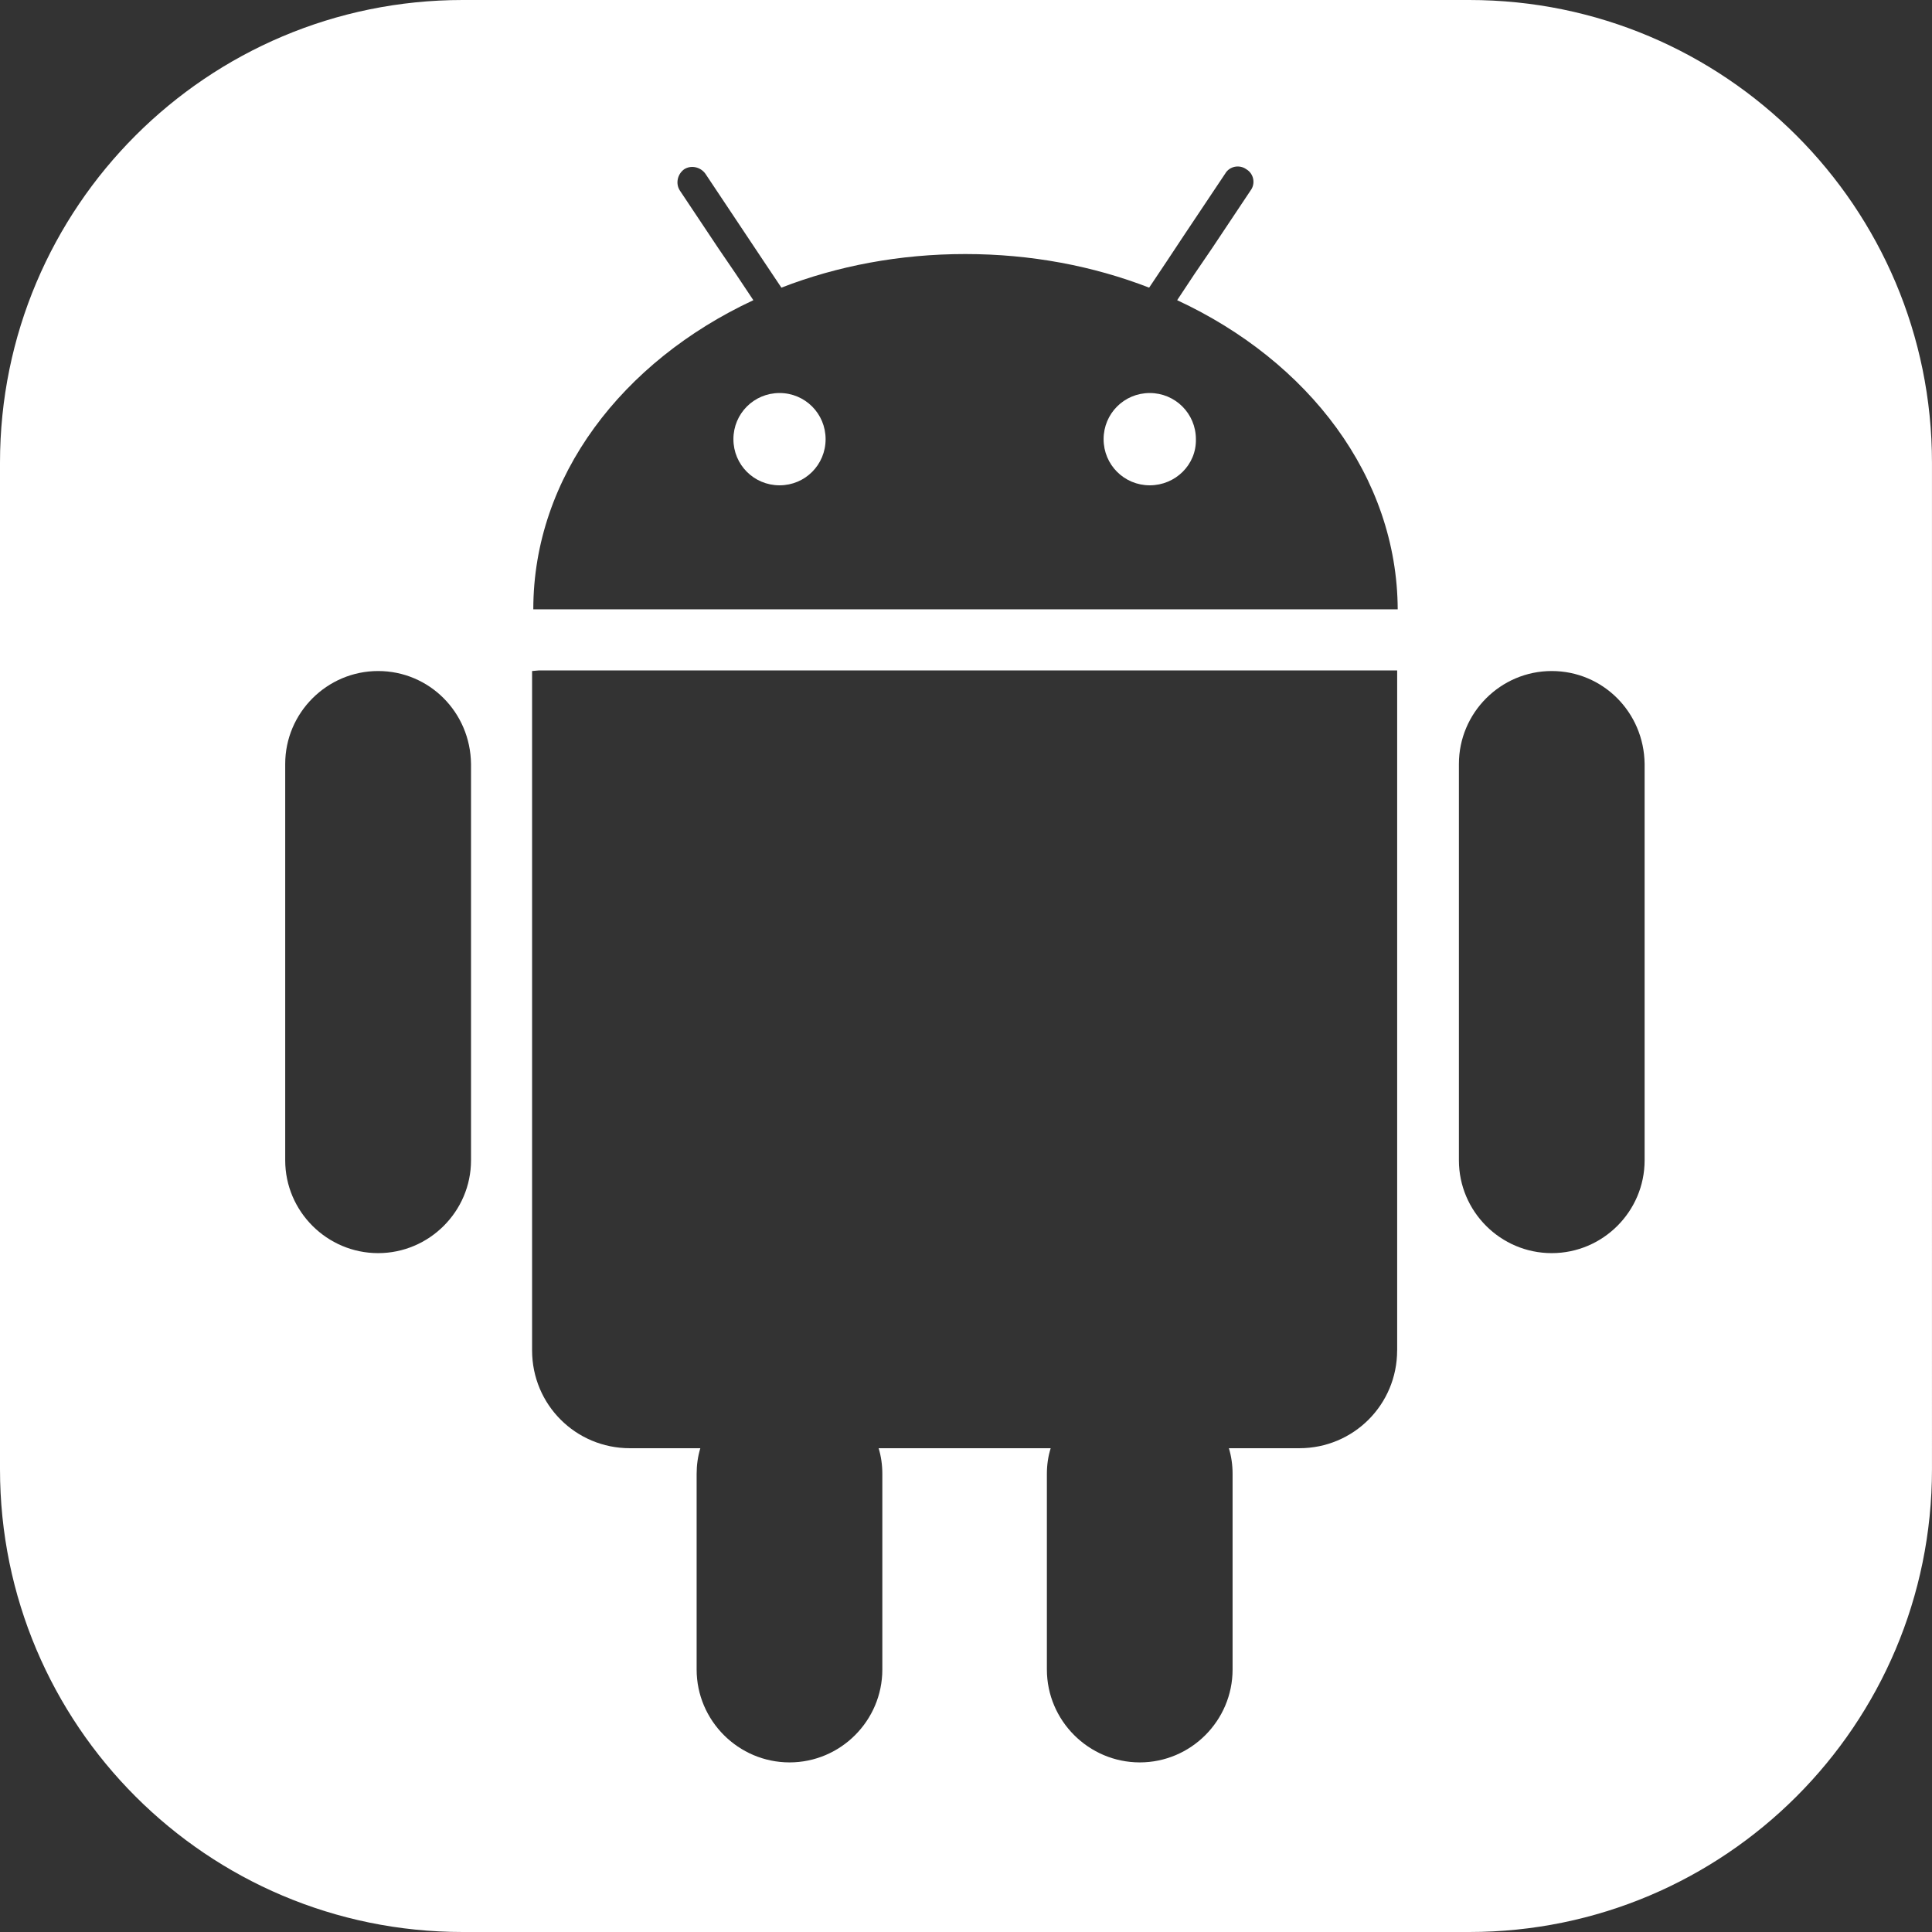 <svg xmlns="http://www.w3.org/2000/svg" id="Layer_1" data-name="Layer 1" viewBox="0 0 726.79 726.79"><rect x="0" y="0" width="726.79" height="726.79" fill="#333333" stroke="none"/><defs><style>      .cls-1 {        fill: #fff;      }    </style></defs><path class="cls-1" d="M432.52,147.85c-9.63,0-17.36,7.73-17.36,17.36s7.73,17.36,17.36,17.36,17.59-7.73,17.36-17.36c0-9.63-7.77-17.36-17.36-17.36Z"></path><path class="cls-1" d="M552.73,0H174.05C77.93,0,0,77.93,0,174.05v378.68C0,648.86,77.93,726.79,174.05,726.79h378.68c96.13,0,174.05-77.93,174.05-174.05V174.05C726.79,77.93,648.86,0,552.73,0ZM177.19,436.5c0,19.22-15.74,34.91-34.95,34.91s-34.95-15.7-34.95-34.91v-149.12c0-19.25,15.74-34.95,34.95-34.95s34.72,15.47,34.95,34.95v149.12ZM525.58,507.99c0,20.41-16.39,36.81-36.81,36.81h-26.48c.93,3.05,1.39,6.34,1.39,9.63v73.61c0,19.25-15.7,34.95-34.91,34.95s-34.95-15.7-34.95-34.95v-73.61c0-3.29.46-6.57,1.43-9.63h-64.72c.93,3.05,1.39,6.34,1.39,9.63v73.61c0,19.25-15.7,34.95-34.91,34.95s-34.95-15.7-34.95-34.95v-73.61c0-3.29.46-6.57,1.39-9.63h-26.48c-20.41,0-36.81-16.39-36.81-36.81v-255.56l2.59-.23h322.84v255.79ZM200.62,229.23c0-49.95,33.52-93.33,82.78-116.3l-6.57-9.86-6.57-9.63-14.54-21.81c-1.62-2.55-.93-6.07,1.66-7.96,2.55-1.62,6.07-.93,7.96,1.66l22.04,33.06,6.57,9.82c21.11-8.2,44.54-12.64,69.17-12.64s48.06,4.45,69.17,12.64l6.57-9.82,6.53-9.86,15.5-23.2c1.62-2.82,5.37-3.52,7.96-1.66,2.82,1.66,3.52,5.41,1.62,7.96l-14.54,21.81-6.57,9.63-6.53,9.86c49.45,22.97,82.74,66.35,82.97,116.3H200.62ZM618.68,436.5c0,19.22-15.7,34.91-34.95,34.91s-34.91-15.7-34.91-34.91v-149.12c0-19.25,15.7-34.95,34.91-34.95s34.72,15.47,34.95,34.95v149.12Z"></path><path class="cls-1" d="M293.26,147.85c-9.63,0-17.36,7.73-17.36,17.36s7.73,17.36,17.36,17.36,17.32-7.73,17.32-17.36-7.73-17.36-17.32-17.36Z"></path></svg>